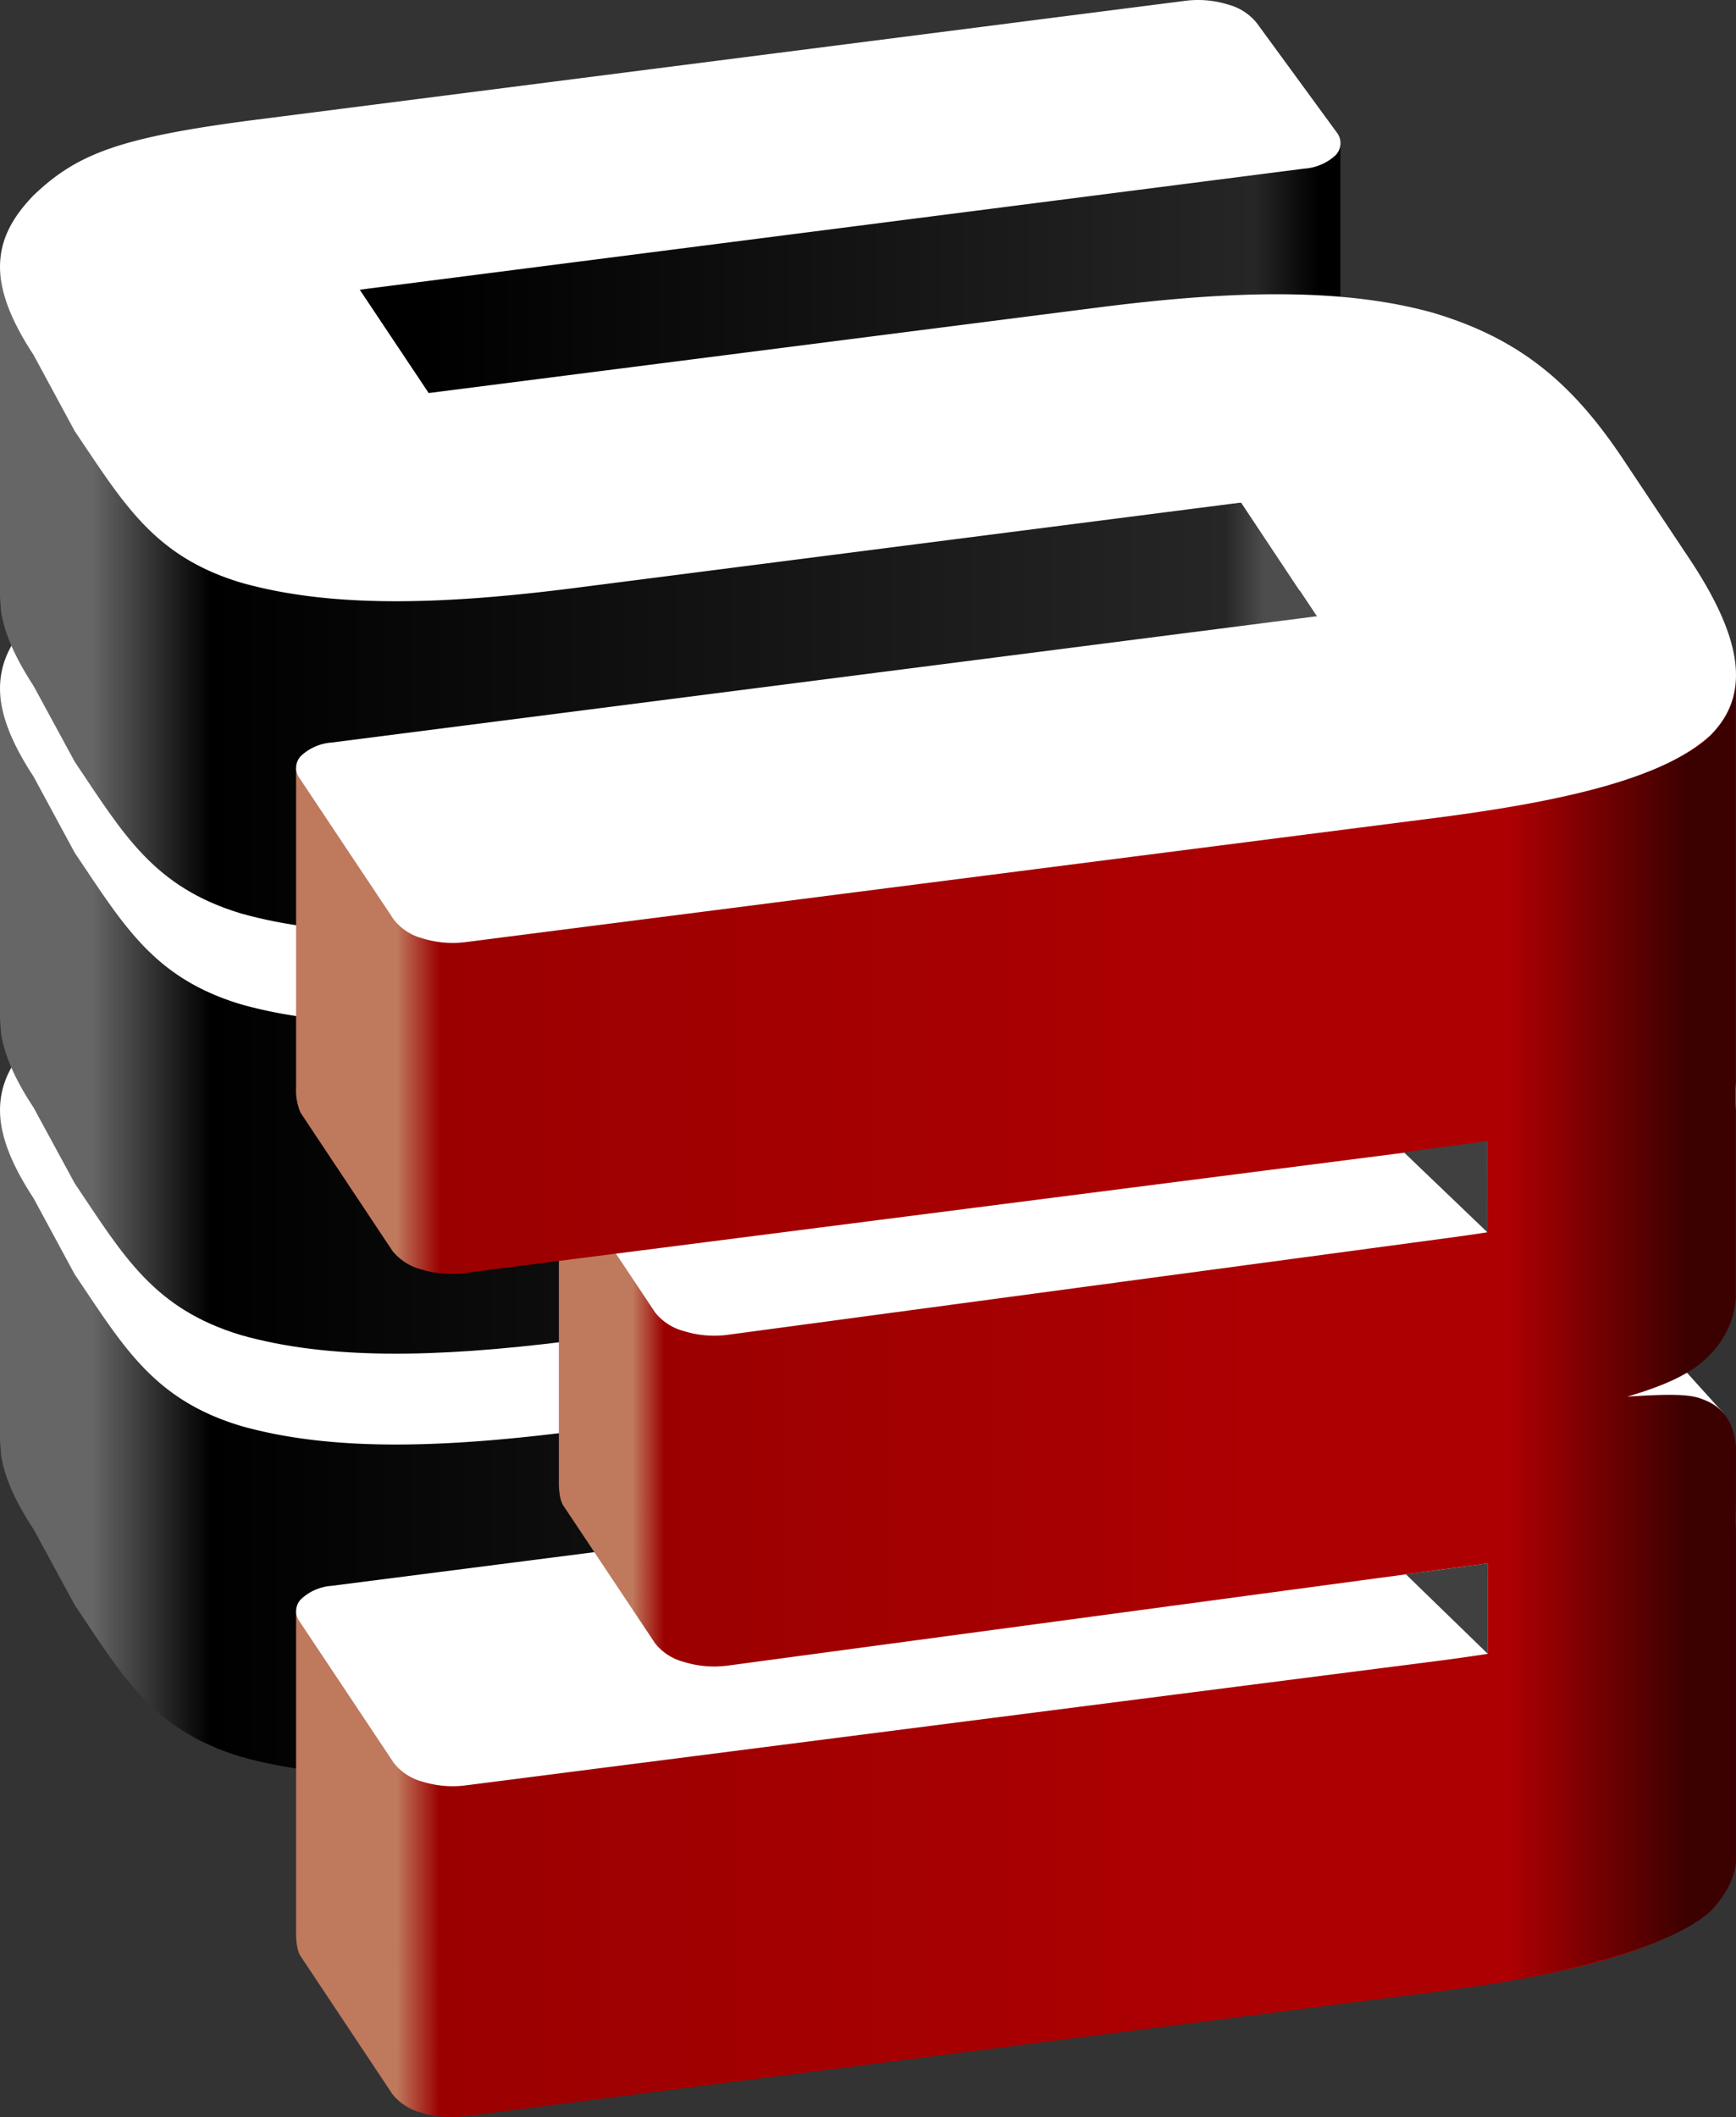 <svg id="レイヤー_1" data-name="レイヤー 1" xmlns="http://www.w3.org/2000/svg" xmlns:xlink="http://www.w3.org/1999/xlink" viewBox="0 0 242.97 296.24"><rect x="0" y="0" width="242.97" height="296.24" fill="#333333" stroke="none"/><defs><style>.cls-1{fill:url(#linear-gradient);}.cls-2{fill:url(#linear-gradient-2);}.cls-3{fill:#fff;}.cls-4{fill:url(#linear-gradient-3);}.cls-5{fill:url(#linear-gradient-4);}.cls-6{fill:url(#linear-gradient-5);}.cls-7{fill:url(#linear-gradient-6);}.cls-8{fill:url(#linear-gradient-7);}.cls-9{fill:#404040;}.cls-10{fill:url(#linear-gradient-8);}</style><linearGradient id="linear-gradient" y1="201.73" x2="184.3" y2="201.73" gradientUnits="userSpaceOnUse"><stop offset="0.07" stop-color="#666"/><stop offset="0.16"/><stop offset="0.93" stop-color="#262626"/><stop offset="0.96" stop-color="#4d4d4d"/></linearGradient><linearGradient id="linear-gradient-2" x1="41.44" y1="255.47" x2="242.55" y2="255.47" gradientUnits="userSpaceOnUse"><stop offset="0.07" stop-color="#bf795d"/><stop offset="0.1" stop-color="#9b0000"/><stop offset="0.67" stop-color="#ad0003"/></linearGradient><linearGradient id="linear-gradient-3" y1="142.73" x2="184.3" y2="142.73" xlink:href="#linear-gradient"/><linearGradient id="linear-gradient-4" x1="78.21" y1="194.44" x2="225.92" y2="194.44" gradientUnits="userSpaceOnUse"><stop offset="0.07" stop-color="#bf795d"/><stop offset="0.1" stop-color="#9b0000"/><stop offset="0.69" stop-color="#ad0003"/></linearGradient><linearGradient id="linear-gradient-5" x1="39.65" y1="50.39" x2="187.6" y2="50.39" gradientUnits="userSpaceOnUse"><stop offset="0.14"/><stop offset="0.92" stop-color="#262626"/><stop offset="0.98"/></linearGradient><linearGradient id="linear-gradient-6" y1="83.73" x2="184.3" y2="83.73" xlink:href="#linear-gradient"/><linearGradient id="linear-gradient-7" x1="41.43" y1="137.44" x2="242.72" y2="137.44" xlink:href="#linear-gradient-2"/><linearGradient id="linear-gradient-8" x1="208.11" y1="185.8" x2="242.97" y2="185.8" gradientUnits="userSpaceOnUse"><stop offset="0.09" stop-color="#ad0003"/><stop offset="0.81" stop-color="#3b0000"/></linearGradient></defs><path class="cls-1" d="M184.15,204.05l.15,23.47-10.59,7.09L79.45,246.68c-18.62,2.33-33.52,2.58-45.72-.86-12.21-3.69-16.4-11-23.27-21.23L4.71,214c-2.65-4-4.11-7.41-4.56-10.41l-.15-2v-46.5l113.31,33.5,60.4-.23Z"/><path class="cls-2" d="M41.44,225.56v44.62s-.1,2.45.63,3.54L54.9,293a7.56,7.56,0,0,0,4,2.6,14.27,14.27,0,0,0,6,.55l136.77-17.52c18.57-2.43,31.44-5.77,37.59-11.49a16.68,16.68,0,0,0,3.32-5.93V214.7Z"/><path class="cls-3" d="M200.43,161.73c-12.26-3.38-27.23-3.15-45.9-.81L60,173l-9.65-14.49,132.24-16.95a7.13,7.13,0,0,0,4.34-1.87,2.41,2.41,0,0,0,.19-3.15l-11.2-15.32a7.63,7.63,0,0,0-4-2.6h0a14.14,14.14,0,0,0-5.94-.55L35.14,134.84c-18.56,2.43-24.42,4.75-30.44,10.49-5.81,6-6.7,12.13,0,22.34l5.75,10.64c6.87,10.19,11.06,17.54,23.27,21.22,12.2,3.44,27.1,3.19,45.72.87l94.26-12.08,10.59,15.91L46.47,221.9a7,7,0,0,0-4.33,1.86,2.4,2.4,0,0,0-.2,3.15l13.18,19.78a7.56,7.56,0,0,0,4,2.61,14.21,14.21,0,0,0,5.95.54l136.77-17.51c18.58-2.44,31.45-5.77,37.59-11.49a11.57,11.57,0,0,0,3.5-9.21c-.25-4.41.57-10.31-1.81-14L227,182C220.1,171.74,212.82,165.38,200.43,161.73Z"/><path class="cls-4" d="M184.15,145.05l.15,23.47-10.59,7.09L79.45,187.68c-18.62,2.33-33.52,2.58-45.72-.86-12.21-3.69-16.4-11-23.27-21.23L4.71,155c-2.65-4-4.11-7.41-4.56-10.41l-.15-2V96.05l113.31,33.5,60.4-.23Z"/><path class="cls-5" d="M78.22,162.51v44.62s-.1,2.45.62,3.54l12.84,19.27a7.56,7.56,0,0,0,4,2.6,14.43,14.43,0,0,0,6,.55l100.19-13.48c18.58-2.43,18.51-2.5,18.51-2.5l5.57-61.42Z"/><path class="cls-3" d="M200.43,102.73c-12.26-3.38-27.23-3.15-45.9-.81L60,114,50.35,99.54l132.24-17a7.13,7.13,0,0,0,4.34-1.87,2.41,2.41,0,0,0,.19-3.15l-11.2-15.32a7.63,7.63,0,0,0-4-2.6h0A14.14,14.14,0,0,0,166,59.1L35.14,75.84C16.58,78.27,10.72,80.59,4.7,86.33c-5.81,6-6.7,12.13,0,22.34l5.75,10.64c6.87,10.19,11.06,17.54,23.27,21.22,12.2,3.44,27.1,3.19,45.72.87l94.26-12.08,10.59,15.91L83.05,158.85a7.07,7.07,0,0,0-4.34,1.87,2.4,2.4,0,0,0-.2,3.14l13.18,19.79a7.56,7.56,0,0,0,4,2.6,14.27,14.27,0,0,0,6,.55l100.19-13.47c18.58-2.44,31.45-5.77,37.59-11.49,6-6,3.91-14.18-2.81-24.4L227,123C220.1,112.74,212.82,106.38,200.43,102.73Z"/><polyline class="cls-6" points="187.6 20.23 187.6 66.73 50.31 80.55 39.65 41.22"/><path class="cls-7" d="M184.15,86.05l.15,23.47-10.59,7.09L79.45,128.68c-18.62,2.33-33.52,2.58-45.72-.86-12.21-3.69-16.4-11-23.27-21.23L4.71,96C2.06,91.93.6,88.55.15,85.55l-.15-2V37.05l113.31,33.5,60.4-.23Z"/><path class="cls-8" d="M41.44,107.52v44.63a7.87,7.87,0,0,0,.62,3.54L54.9,175a7.62,7.62,0,0,0,4,2.61,14.43,14.43,0,0,0,6,.54l136.76-17.51c18.58-2.44,31.45-5.77,37.59-11.5a11.43,11.43,0,0,0,3.5-7.55l-.17,1.62V96.67Z"/><polygon class="cls-9" points="208.23 231.42 196.77 220.29 208.22 218.77 208.23 231.42"/><polygon class="cls-9" points="208.17 172.43 196.49 161.24 208.16 159.66 208.17 172.43"/><path class="cls-10" d="M239,196.09c-1.76-.79-3-1.21-11.24-.66,7.33-2.17,10.28-4.16,12.5-6.94a12.33,12.33,0,0,0,2.68-6.83h0V93.91s-.53,6-3.62,9.13c-5.24,4.87-16.86,8.08-31.22,10.41l.17,164.24c14.37-2.33,26.51-5.95,31.22-10.34,3.54-3.74,3.47-6.92,3.47-6.92V202.57h0S243,197.88,239,196.09Z"/><path class="cls-3" d="M200.43,43.73c-12.26-3.38-27.23-3.15-45.9-.81L60,55,50.35,40.54,182.59,23.59a7.13,7.13,0,0,0,4.34-1.87,2.41,2.41,0,0,0,.19-3.15L175.92,3.25a7.63,7.63,0,0,0-4-2.6h0A14.14,14.14,0,0,0,166,.1L35.14,16.84C16.58,19.27,10.72,21.59,4.7,27.33c-5.81,6-6.7,12.13,0,22.34l5.75,10.64C17.34,70.5,21.53,77.85,33.74,81.53c12.2,3.44,27.1,3.19,45.72.87l94.26-12.08,10.59,15.91L46.47,103.9a7,7,0,0,0-4.33,1.86,2.4,2.4,0,0,0-.2,3.15l13.18,19.78a7.56,7.56,0,0,0,4,2.61,14.21,14.21,0,0,0,5.95.54l136.77-17.51c18.58-2.44,31.45-5.77,37.59-11.49,6-6,3.91-14.18-2.81-24.4L227,64C220.1,53.74,212.82,47.38,200.43,43.73Z"/></svg>